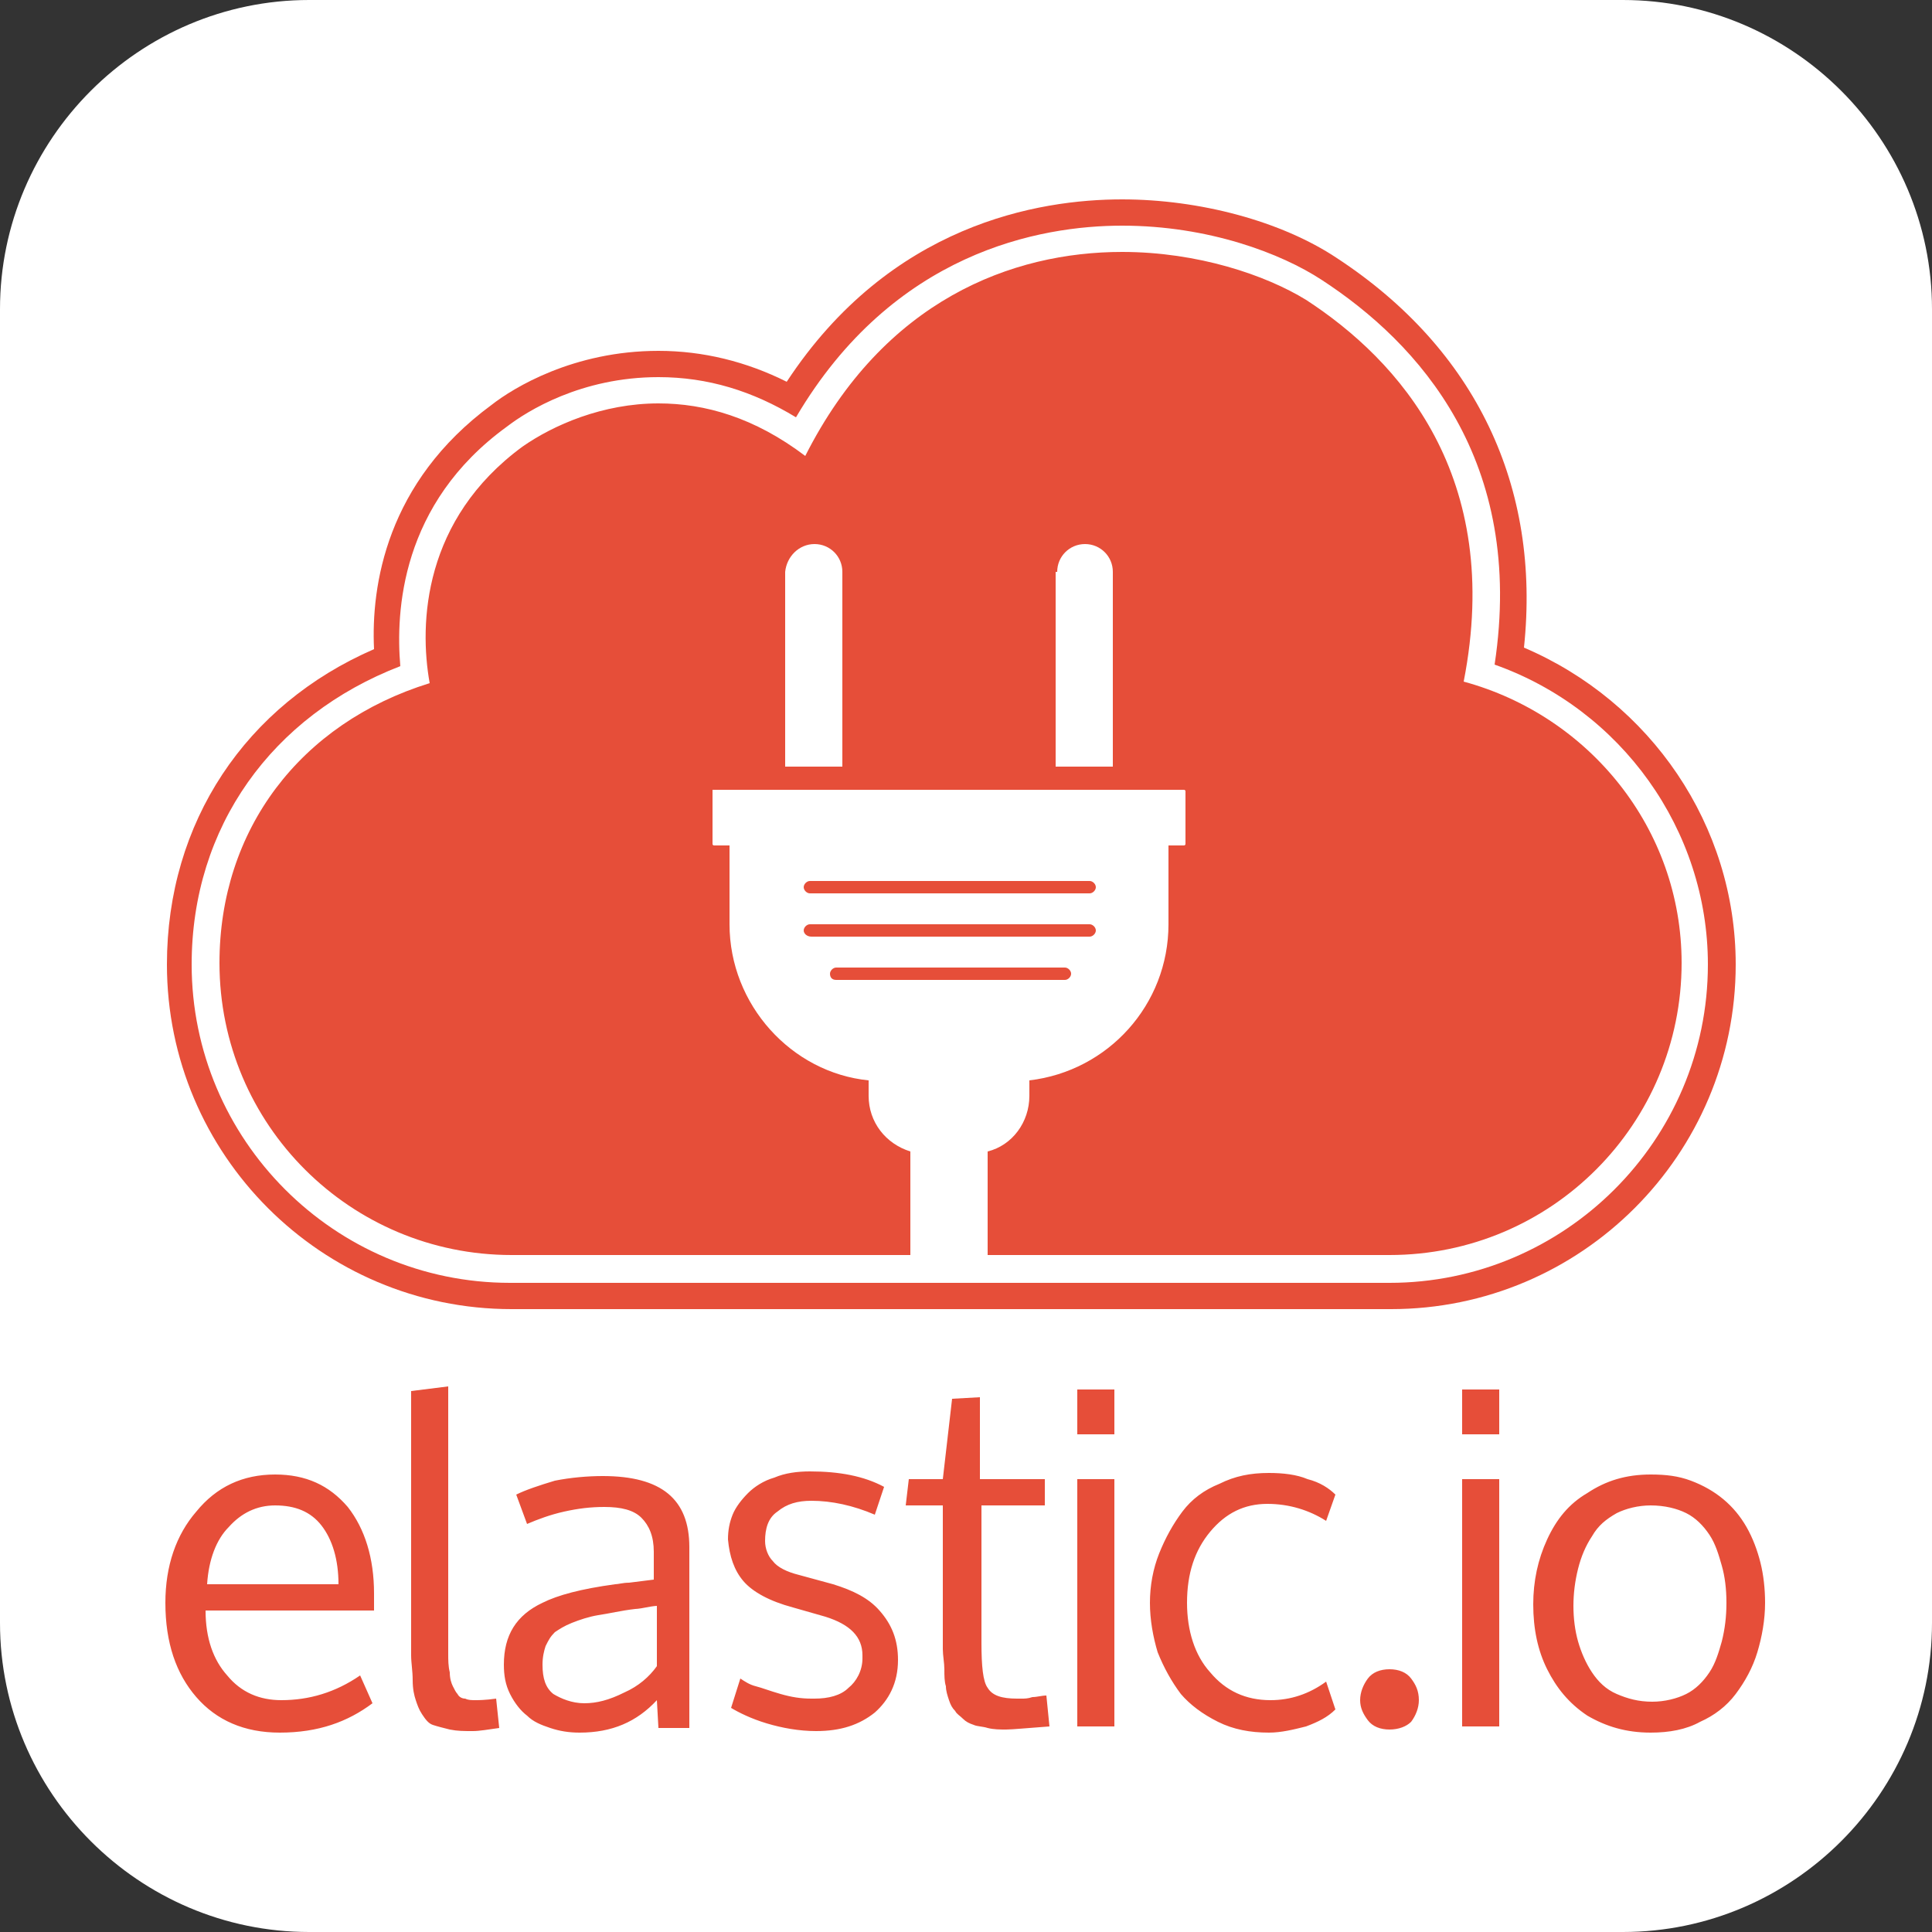 <svg xmlns="http://www.w3.org/2000/svg" viewBox="0 0 125 125"><rect x="0" y="0" width="125" height="125" fill="#333333" stroke="none"/><path fill="#FFF" d="M105 125H20c-11 0-20-9-20-20V20C0 9 9 0 20 0h85c11 0 20 9 20 20v85c0 11-9 20-20 20z"/><path d="M18.1 112.1c-2.3 0-4.1-.8-5.4-2.3s-2-3.5-2-6.1c0-2.4.7-4.4 2-5.9 1.3-1.6 3-2.4 5.1-2.4 2 0 3.5.7 4.7 2.1 1.1 1.4 1.7 3.3 1.7 5.6v1.1H13.3c0 1.8.5 3.2 1.4 4.2.9 1.1 2.1 1.6 3.5 1.6 1.8 0 3.5-.5 5.1-1.6l.8 1.8c-1.6 1.2-3.5 1.9-6 1.9zm-4.7-9.6h8.5c0-1.6-.4-2.9-1.1-3.8-.7-.9-1.7-1.3-3-1.3-1.2 0-2.2.5-3 1.4-.8.8-1.3 2.1-1.4 3.7zM29 89.7V107c0 .4 0 .8.1 1.2 0 .4.1.7.2.9.1.2.2.4.3.5.1.2.3.3.5.3.2.1.4.1.7.1.1 0 .6 0 1.3-.1l.2 1.9c-.7.1-1.3.2-1.7.2-.6 0-1 0-1.5-.1-.4-.1-.8-.2-1.1-.3-.3-.1-.5-.4-.7-.7-.2-.3-.3-.6-.4-.9-.1-.3-.2-.7-.2-1.3 0-.6-.1-1.1-.1-1.6V90l2.4-.3zM42.5 110c-1.3 1.4-2.9 2.1-5 2.1-.7 0-1.3-.1-1.9-.3-.6-.2-1.1-.4-1.5-.8-.4-.3-.8-.8-1.1-1.4-.3-.6-.4-1.2-.4-1.9 0-1.9.8-3.2 2.5-4 1-.5 2.5-.9 4.7-1.2.2 0 .5-.1.9-.1l1.6-.2v-1.8c0-1-.3-1.7-.8-2.2-.5-.5-1.3-.7-2.4-.7-.9 0-1.7.1-2.6.3-.9.2-1.7.5-2.4.8l-.7-1.9c.6-.3 1.5-.6 2.5-.9 1-.2 2.1-.3 3.1-.3 3.8 0 5.6 1.5 5.6 4.6v11.7h-2l-.1-1.8zm-4.7.2c.8 0 1.6-.2 2.6-.7.9-.4 1.6-1 2.1-1.7v-3.9s-.2 0-.7.1c-.5.1-.7.1-.7.1-.9.1-1.7.3-2.4.4-.6.1-1.2.3-1.7.5s-.8.4-1.1.6c-.3.3-.4.5-.6.9-.1.3-.2.7-.2 1.2 0 .9.2 1.5.7 1.9.5.3 1.2.6 2 .6zm20.3-2.8c0 1.5-.6 2.6-1.5 3.4-1 .8-2.2 1.2-3.8 1.2-1.1 0-2.2-.2-3.2-.5s-1.8-.7-2.3-1l.6-1.9c.3.2.6.4 1 .5s.9.3 1.6.5c.7.2 1.3.3 2 .3h.2c.9 0 1.7-.2 2.2-.7.5-.4.9-1.1.9-1.9v-.2c0-1.2-.8-2-2.4-2.5l-2.1-.6c-1.5-.4-2.6-1-3.2-1.7-.6-.7-.9-1.6-1-2.7 0-.6.1-1.1.3-1.6.2-.5.6-1 1-1.4.4-.4 1-.8 1.7-1 .7-.3 1.5-.4 2.3-.4 1.9 0 3.5.3 4.8 1l-.6 1.8c-1.4-.6-2.8-.9-4.1-.9-.9 0-1.6.2-2.2.7-.6.4-.8 1.1-.8 1.9 0 .5.2 1 .5 1.3.3.4.9.7 1.7.9l2.2.6c1.3.4 2.3.9 3 1.7.8.9 1.2 1.9 1.2 3.2zm5.4-10v8.9c0 1.5.1 2.5.4 2.9.3.5.9.7 1.9.7h.3c.2 0 .4 0 .7-.1.3 0 .6-.1.9-.1l.2 2c-1.4.1-2.4.2-2.8.2-.4 0-.8 0-1.2-.1-.3-.1-.7-.1-.9-.2-.3-.1-.5-.2-.7-.4-.2-.2-.4-.3-.5-.5-.2-.2-.3-.4-.4-.7-.1-.3-.2-.6-.2-.9-.1-.3-.1-.7-.1-1.1 0-.4-.1-.9-.1-1.3v-9.3h-2.4l.2-1.7H61l.6-5.2 1.8-.1v5.3h4.2v1.7h-4.1zm8.6-7.5v2.9h-2.4v-2.9h2.4zm0 5.8v16h-2.4v-16h2.4zm14.3 14.9c-.5.5-1.1.8-1.9 1.1-.8.2-1.6.4-2.4.4-1.2 0-2.3-.2-3.3-.7-1-.5-1.8-1.1-2.4-1.8-.6-.8-1.1-1.7-1.5-2.7-.3-1-.5-2.1-.5-3.2s.2-2.2.6-3.2c.4-1 .9-1.9 1.5-2.7.6-.8 1.4-1.4 2.4-1.8 1-.5 2-.7 3.2-.7.9 0 1.8.1 2.5.4.8.2 1.4.6 1.8 1l-.6 1.7c-1.1-.7-2.4-1.1-3.8-1.1-1.5 0-2.7.6-3.7 1.8-1 1.2-1.5 2.7-1.5 4.6 0 1.8.5 3.4 1.5 4.5 1 1.2 2.3 1.8 3.9 1.8 1.3 0 2.5-.4 3.6-1.2l.6 1.8zm3.5 1.3c-.6 0-1.1-.2-1.4-.6-.3-.4-.5-.8-.5-1.3s.2-1 .5-1.4c.3-.4.8-.6 1.4-.6.6 0 1.1.2 1.4.6.3.4.5.8.5 1.4 0 .5-.2 1-.5 1.4-.3.3-.8.5-1.4.5zm7.1-22v2.9h-2.4v-2.9H97zm0 5.8v16h-2.4v-16H97zm17.2 8c0 1.1-.2 2.2-.5 3.2s-.8 1.9-1.4 2.7c-.6.8-1.4 1.4-2.3 1.8-.9.5-2 .7-3.2.7-1.6 0-2.9-.4-4.1-1.1-1.2-.8-2-1.8-2.6-3-.6-1.2-.9-2.6-.9-4.2 0-1.5.3-2.9.9-4.2.6-1.3 1.4-2.3 2.6-3 1.2-.8 2.5-1.2 4.1-1.2 1 0 1.8.1 2.6.4.8.3 1.5.7 2.1 1.2.6.5 1.1 1.1 1.5 1.8.4.7.7 1.5.9 2.3.2.8.3 1.7.3 2.6zm-2.5 0c0-.9-.1-1.7-.3-2.4-.2-.7-.4-1.4-.8-2-.4-.6-.9-1.1-1.5-1.4-.6-.3-1.4-.5-2.3-.5-.8 0-1.6.2-2.2.5-.7.4-1.2.8-1.6 1.5-.4.6-.7 1.3-.9 2.1-.2.8-.3 1.6-.3 2.4 0 .8.1 1.6.3 2.3.2.7.5 1.4.9 2 .4.6.9 1.1 1.6 1.4.7.3 1.4.5 2.3.5.8 0 1.6-.2 2.2-.5.6-.3 1.1-.8 1.5-1.4.4-.6.6-1.3.8-2 .2-.8.3-1.6.3-2.5zM89.9 82.9c11.3 0 20.6-9.2 20.6-20.6 0-8.7-5.6-16.5-13.8-19.4 2-13.2-4.9-20.8-11.2-24.9-2.5-1.6-7.2-3.4-12.8-3.4-5.3 0-14.8 1.7-21.1 12.4-2.8-1.7-5.7-2.6-8.9-2.6-5 0-8.5 2.2-9.8 3.2-6.9 5-7.2 12-6.9 15.5-8.3 3.2-13.5 10.4-13.5 19.3 0 11.3 9.2 20.6 20.6 20.6h56.8z" fill="#E64E39"/><path fill="#E64E39" d="M72.6 16.3c4.9 0 9.3 1.5 11.9 3.1 6 3.9 12.8 11.4 10.2 24.7 8.1 2.2 14.1 9.5 14.1 18.2 0 10.4-8.4 18.9-18.9 18.9H33.1c-10.4 0-18.9-8.4-18.9-18.9 0-8.6 5.2-15.5 13.6-18.1-.7-3.9-.4-10.6 6-15.3 2-1.4 5.2-2.8 8.8-2.8 3 0 6.2.9 9.5 3.4 5.1-10.1 13.4-13.2 20.5-13.2m0-3.4c-5.4 0-15 1.6-21.7 11.8-2.6-1.3-5.4-2-8.3-2-5.5 0-9.4 2.4-10.8 3.5-6.8 5-7.8 11.7-7.6 15.8-8.3 3.6-13.4 11.2-13.4 20.4 0 12.3 10 22.3 22.3 22.3H90c12.3 0 22.3-10 22.3-22.3 0-9-5.5-17-13.7-20.5 1.1-10.4-3.1-19.3-12.1-25.2-3.6-2.4-8.9-3.8-13.9-3.8z"/><path fill="#FFF" d="M72.6 16.3c4.9 0 9.3 1.5 11.9 3.1 6 3.9 12.8 11.4 10.2 24.7 8.1 2.2 14.1 9.5 14.1 18.2 0 10.4-8.4 18.9-18.9 18.9H33.1c-10.4 0-18.9-8.4-18.9-18.9 0-8.6 5.2-15.5 13.6-18.1-.7-3.9-.4-10.6 6-15.3 2-1.4 5.2-2.8 8.8-2.8 3 0 6.2.9 9.5 3.4 5.1-10.1 13.4-13.2 20.5-13.2m0-1.7c-5.3 0-14.8 1.7-21.1 12.4-2.8-1.7-5.7-2.6-8.9-2.6-5 0-8.5 2.2-9.8 3.2-6.9 5-7.2 12-6.9 15.5-8.3 3.2-13.5 10.4-13.5 19.3C12.4 73.7 21.6 83 33 83h56.9c11.3 0 20.6-9.2 20.6-20.6 0-8.7-5.6-16.5-13.8-19.4 2-13.2-4.9-20.8-11.2-24.9-2.6-1.7-7.3-3.5-12.9-3.5z"/><path d="M68.4 37c0-1 .8-1.8 1.8-1.8S72 36 72 37v12.6h-3.7V37zm-15.7-1.8c1 0 1.8.8 1.8 1.8v12.6h-3.7V37c.1-1 .9-1.8 1.9-1.8zm-6.6 16v3.4c0 .1.1.1.1.1h1v5.1c0 5.2 4 9.6 9 10.1v1c0 1.7 1.1 3.1 2.7 3.6v7.6c1.6-.4 3.2-.6 4.9-.7h.1v-6.9c1.6-.4 2.7-1.9 2.7-3.6v-1c5.1-.6 9-4.9 9-10.1v-5.1h1c.1 0 .1-.1.1-.1v-3.4c0-.1-.1-.1-.1-.1H46.1v.1zM53.7 63c0-.2.2-.4.4-.4h14.8c.2 0 .4.2.4.4s-.2.4-.4.4H54.1c-.3 0-.4-.2-.4-.4zM52 60.2c0-.2.2-.4.4-.4h18.1c.2 0 .4.2.4.4s-.2.4-.4.4h-18c-.3 0-.5-.2-.5-.4zm0-2.8c0-.2.2-.4.4-.4h18.1c.2 0 .4.2.4.4s-.2.4-.4.4H52.4c-.2 0-.4-.2-.4-.4z" fill="#FFF"/></svg>